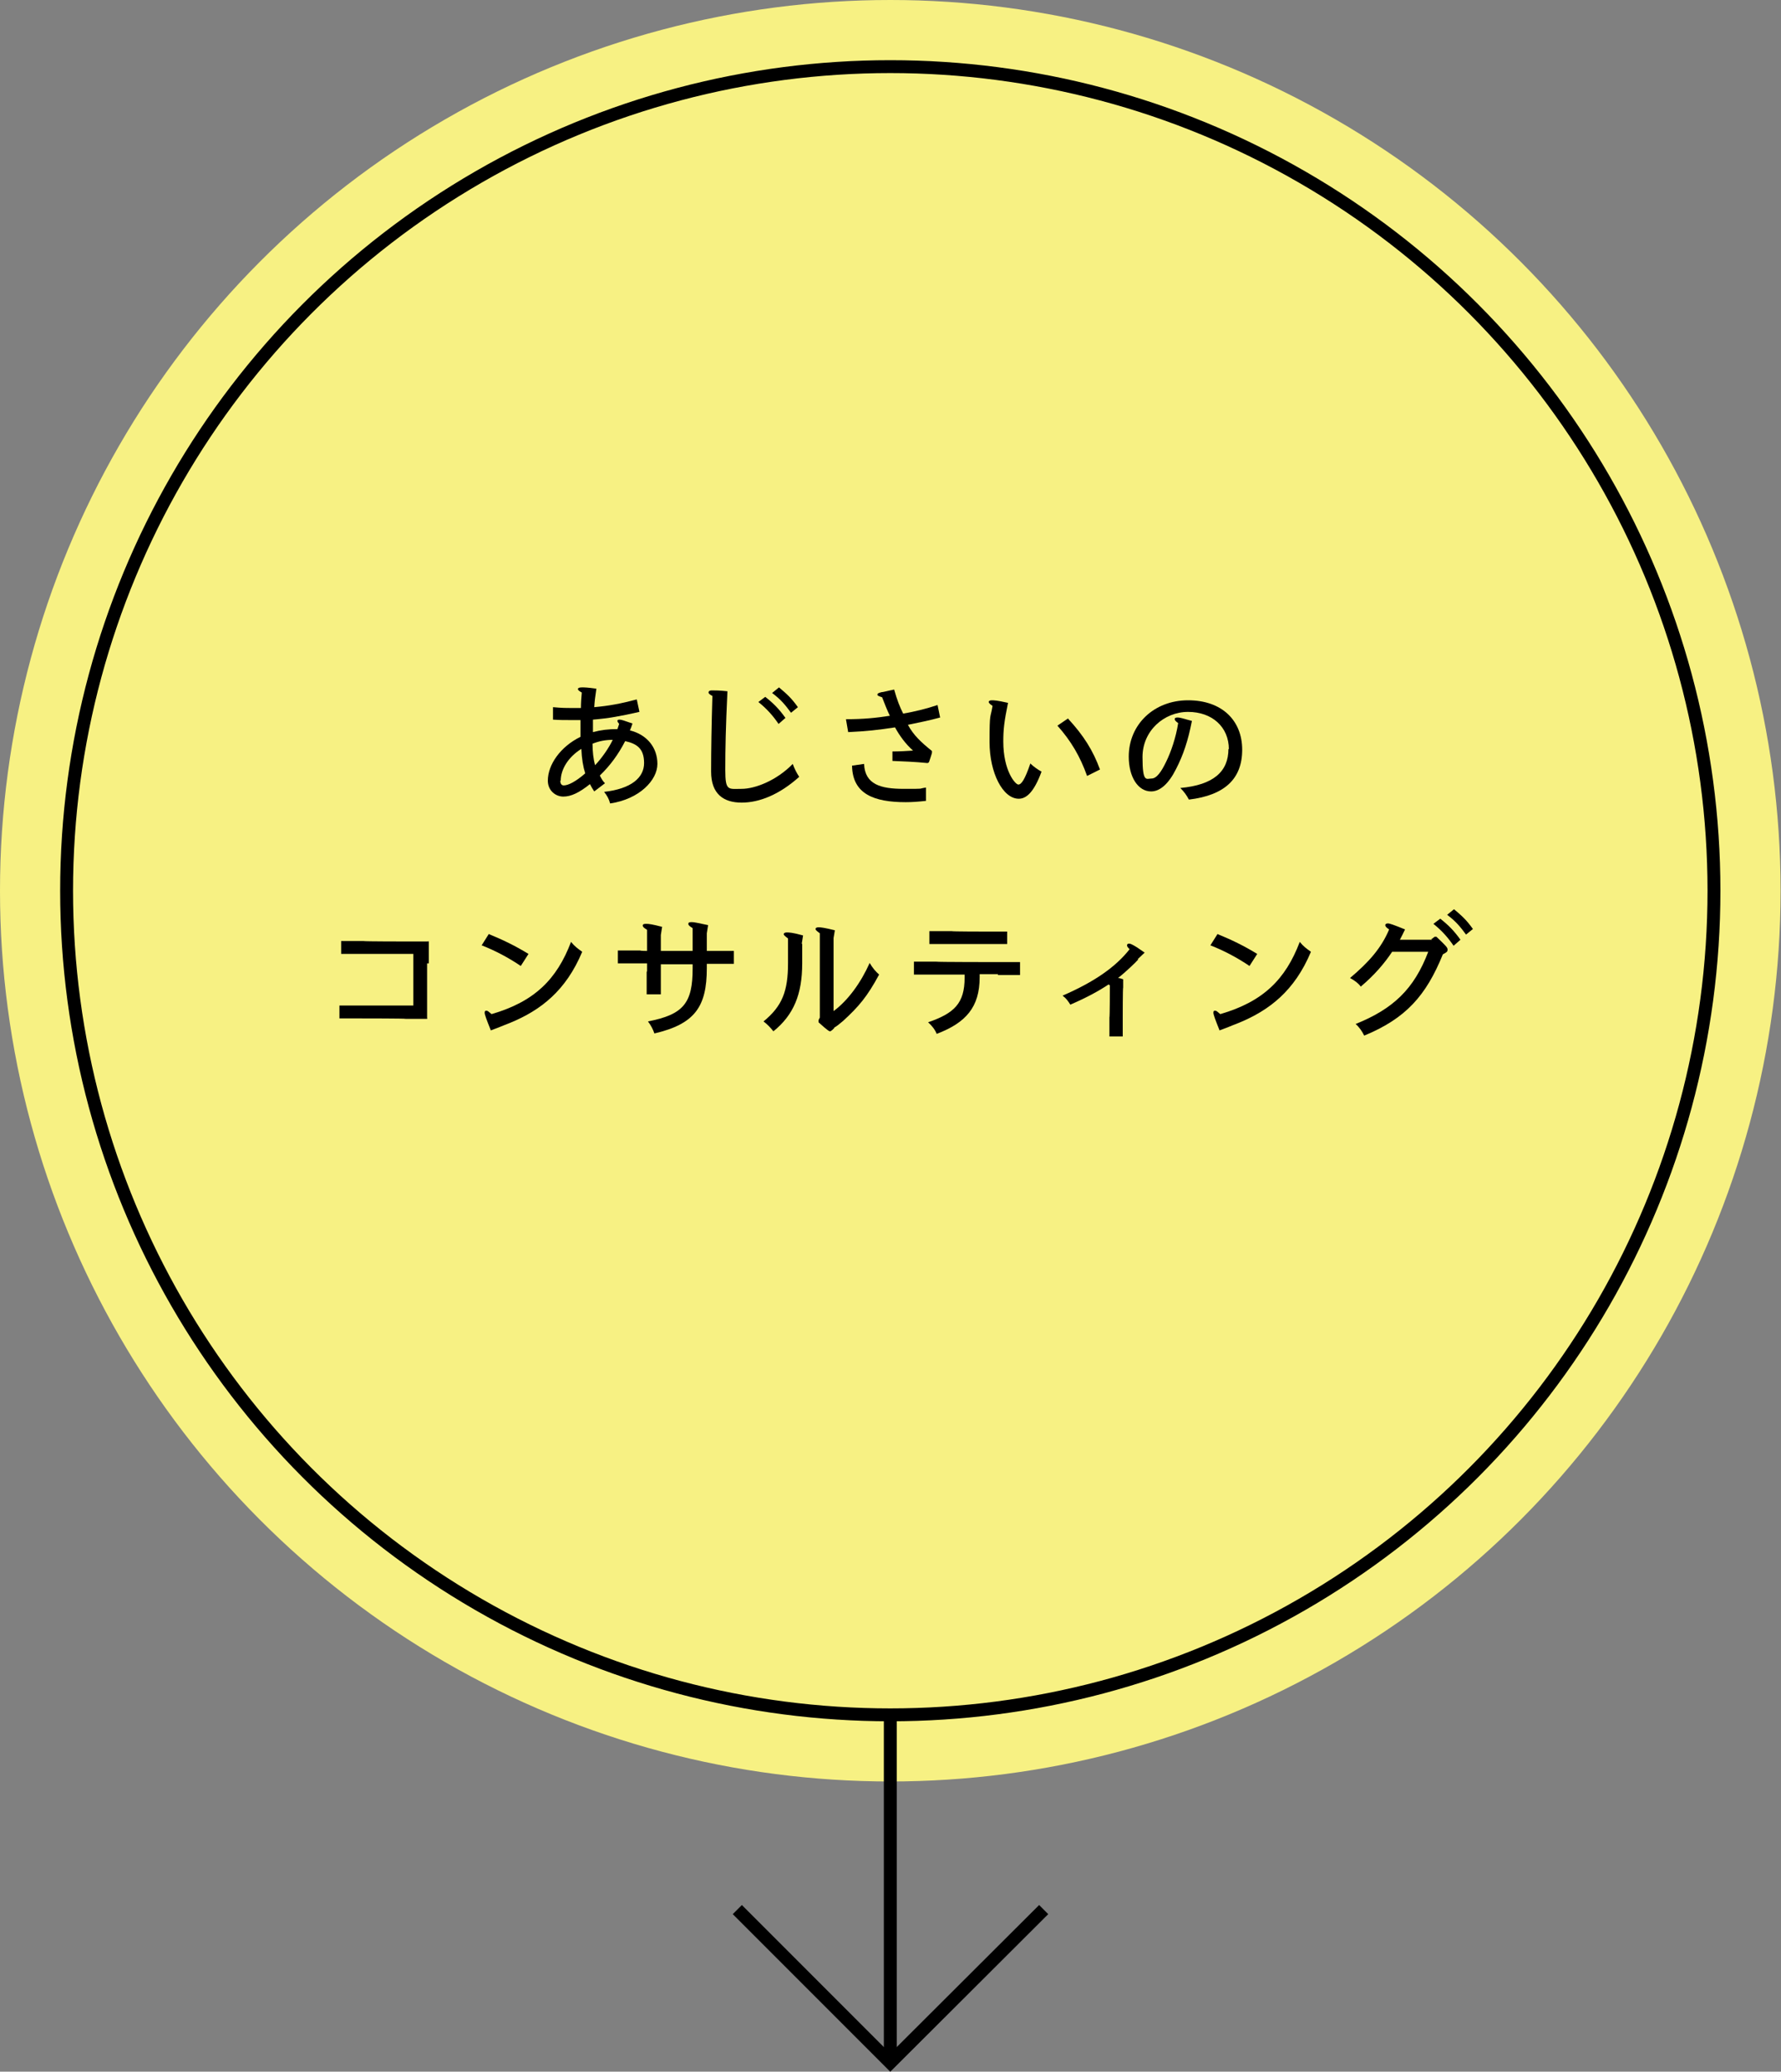 <?xml version="1.0" encoding="UTF-8"?>
<svg id="_レイヤー_1" data-name="レイヤー_1" xmlns="http://www.w3.org/2000/svg" version="1.1" viewBox="0 0 414.5 481.9">
  <rect x="0" y="0" width="414.5" height="481.9" fill="#808080" stroke="none"/>
  <!-- Generator: Adobe Illustrator 29.5.1, SVG Export Plug-In . SVG Version: 2.1.0 Build 141)  -->
  <g>
    <circle cx="207.2" cy="207.2" r="207.2" fill="#f7f183"/>
    <circle cx="207.2" cy="207.2" r="191.7" fill="none" stroke="#000" stroke-miterlimit="10" stroke-width="3"/>
  </g>
  <g>
    <path d="M148.8,165.6c-4.4,1-7.2,1.5-10.8,1.8,0,.9,0,2,0,2.9,1.9-.5,3.6-.7,5.7-.7.1-.3.3-.9.4-1.2-.3-.4-.4-.5-.4-.7s.1-.3.5-.3,1,.2,3,.9c-.2.6-.4,1.2-.6,1.6,4,1,6.4,4,6.4,7.8s-4.2,8.2-11,9.2c-.3-1.1-.7-1.8-1.4-2.7,6.3-.7,9.3-3.3,9.3-6.7s-1.7-4.5-4.4-5.1c-1.6,3.1-3.5,5.7-5.9,8,.4.8.7,1.3,1.2,1.8l-2.5,1.9c-.4-.6-.7-1.1-1-1.7-2.5,2-4.4,2.9-6.2,2.9s-3.6-1.4-3.6-3.7c0-3.7,2.9-7.9,7.6-10.2v-2c0-.5,0-1.2,0-1.9-.7,0-1.5,0-2.6,0s-2.4,0-3.8-.1v-2.9c2.1.2,3.2.2,4.6.2h1.9c0-1.1.1-2.6.2-3.6-.7-.4-.9-.6-.9-.8s.2-.4.9-.4,1.2,0,3.4.3c-.3,2-.4,2.8-.5,4.3,3.4-.3,6.1-.8,9.9-1.8l.6,2.8ZM130.4,181.6c0,.7.3,1.1.8,1.1,1,0,2.7-.8,5-2.8-.5-1.6-.8-3.4-.9-5.7-3.2,2-4.8,4.9-4.8,7.4ZM138.5,178c1.6-1.7,3.2-4,4.1-5.9-1.7,0-3.2.3-4.7.9,0,1.8.2,3.6.6,5Z"/>
    <path d="M185.9,180.8c-4.5,4-9.1,5.9-13.3,5.9s-7.1-2-7.1-7.2.1-10.8.3-17.6c-.7-.4-.9-.6-.9-.8s.1-.5.8-.5,1.8,0,3.6.2c-.4,8.5-.5,13.3-.5,18.3s.7,4.4,3.8,4.4,8.1-1.9,11.9-5.8c.4,1.1.9,2.1,1.5,3ZM178.1,162.1c1.9,1.5,3.2,2.8,4.7,4.9l-1.6,1.4c-1.3-1.9-2.7-3.5-4.7-5.1l1.6-1.2ZM181.3,159.9c1.9,1.6,2.9,2.5,4.4,4.6l-1.6,1.3c-1.4-1.9-2.4-3.1-4.4-4.6l1.6-1.3Z"/>
    <path d="M196.9,167.3c4.1,0,7-.3,10.2-.8-.6-1.2-1.3-3-1.8-4.3-.9-.3-1.1-.4-1.1-.6s.1-.4,1-.6c.4,0,.9-.2,2.9-.6.7,2.5,1.3,4,2.1,5.6,2.8-.5,5.3-1.1,8-2l.6,2.9c-2.5.7-5.1,1.2-7.5,1.7,1.3,2.4,3,4,5.6,6.1v.3c.1,0-.7,2.3-.7,2.3l-.3.2c-3-.3-5.8-.4-8.2-.5v-2.2c1.5,0,3.4-.1,4.8-.2-1.7-1.5-3.1-3.4-4.2-5.4-3.9.6-6.6.9-10.9,1.1l-.5-2.9ZM201.1,177.7c.2,4.8,3.9,5.8,9.2,5.8s3.1,0,5.2-.3v3.1c-1.9.2-3.3.3-4.7.3-7.4,0-12.4-1.9-12.5-8.5l2.8-.4Z"/>
    <path d="M242.4,179.5c-1.8,4.9-3.6,6.3-5.3,6.3-3.7,0-6.8-6-6.8-13.2s.2-5.3.7-8.4c-.6-.4-.9-.7-.9-.9s.2-.4.7-.4,1.2,0,3.8.6c-.9,4.4-1.1,6.2-1.1,9,0,6.8,2.8,10,3.5,10s1.5-1.1,2.8-4.9c.7.7,1.7,1.4,2.6,1.9ZM248.6,167.2c3.6,3.9,5.8,7.4,7.4,11.8l-3,1.5c-1.6-4.5-3.7-8.1-6.9-11.7l2.5-1.7Z"/>
    <path d="M286,174.3c0-5.2-3.9-8.7-9.5-8.7s-10.6,4.4-10.6,10.5.9,5,2.1,5,2.3-1.6,3.4-3.9c1.1-2.2,2.3-5.7,2.8-9-.6-.4-.8-.7-.8-.9,0-.3.2-.4.7-.4s1.1.2,3.3.8c-.9,4.6-2,7.9-3.7,11.2-1.7,3.4-3.7,5.2-5.8,5.2-3,0-5.2-3.3-5.2-8.1,0-7.5,5.9-13.1,13.8-13.1s12.6,4.7,12.6,11.5-4.1,10.6-12.4,11.6c-.6-1.1-1.1-1.8-2-2.7,7.7-.7,11.2-3.8,11.2-9.1Z"/>
    <path d="M99.4,224.1v12.7c.1,0,0,.2,0,.2h-5c0-.1-10.2-.1-10.2-.1h-5.2c0,.1,0-3,0-3h5.2c0,0,12,0,12,0v-12h-16.8c0,0,0-3,0-3h5.2c0,.1,10,.1,10,.1h5c0-.1.2,0,.2,0v5.1Z"/>
    <path d="M113.8,217.3c3.2,1.3,6.1,2.7,9.2,4.6l-1.8,2.8c-2.8-1.9-6-3.6-9.1-4.8l1.7-2.7ZM114.2,239.6c-1-2.5-1.4-3.6-1.4-4s.1-.5.4-.5.5.2,1.2.8c10-2.9,15.2-8.1,18.5-16.8.8,1,1.6,1.6,2.6,2.3-3.8,9.1-9.7,13.6-16.7,16.5-1.1.4-2.2.9-2.5,1l-2.1.8Z"/>
    <path d="M150.6,225.9v-1.8h-6.8c0,0,0-3,0-3h5.2c0,.1,1.6.1,1.6.1v-4.9c-.8-.5-1-.7-1-1s.2-.4.8-.4,1.4.1,3.7.7l-.3,1.9v3.7h7.4v-5.3c-.8-.5-1-.7-1-1s.2-.4.8-.4,1.4.2,3.8.7l-.3,1.9v4.1h6.3c0-.1,0,3,0,3h-5.2c0,0-1.1,0-1.1,0v1c0,9-2.8,13-12.2,15.2-.3-.9-.8-1.9-1.5-2.8,8.3-1.6,10.4-4.3,10.4-12.3v-1h-7.4v7c.1,0-3.3,0-3.3,0v-5.2Z"/>
    <path d="M186.7,219.6v4.5c0,7.2-2,12-6.7,15.8-.8-1-1.4-1.6-2.3-2.3,4.4-3.6,5.7-7.1,5.7-13.6v-5.7c-.8-.6-1-.8-1-1s.2-.4.7-.4,1.3,0,3.8.7l-.3,1.9ZM190.5,237.3l.3-.6v-19.6c-.8-.6-1-.8-1-1s.2-.4.7-.4,1.4.1,3.8.7l-.3,1.8v17c3.4-2.5,6.4-6.7,8.4-11.2.7,1.2,1.4,2,2.2,2.7-2.8,5.2-4.8,7.5-8.4,10.8-.7.6-1.7,1.4-2,1.5,0,.2-.8.9-1,.9s-.5-.1-2.7-2.1v-.4Z"/>
    <path d="M232.3,226.6h-4.3v.7c0,7-3.2,10.6-10,13.2-.4-1-1.1-1.9-2-2.7,6.1-2.1,8.5-4.4,8.5-10.4v-.7h-11.8c0,0,0-3,0-3h5.2c0,.1,14.3.1,14.3.1h5.2c0-.1,0,3,0,3h-5.2ZM216.3,219.7v-3.1h5.2c0,.1,7.7.1,7.7.1h5.2c0-.1,0,2.9,0,2.9h-5.2c0,0-7.7,0-7.7,0h-5.2Z"/>
    <path d="M264.9,223.2c-.4.5-3,3-4.7,4.3.4,0,.9.2,1.2.3v1.9c-.1,0-.1,7-.1,7v4.4c0,0-3.1,0-3.1,0v-4.4c.1,0,.1-7.5.1-7.5l-.3-.2c-2.4,1.6-5.2,3.1-8.9,4.7-.5-.8-.9-1.4-1.8-2.1,7.4-3.2,12.4-6.7,15.6-10.8-.4-.4-.6-.6-.6-.9s.2-.4.5-.4,1.1.3,3.6,2.1l-1.6,1.5Z"/>
    <path d="M283.4,217.3c3.2,1.3,6.1,2.7,9.2,4.6l-1.8,2.8c-2.8-1.9-6-3.6-9.1-4.8l1.7-2.7ZM283.8,239.6c-1-2.5-1.4-3.6-1.4-4s.1-.5.4-.5.5.2,1.2.8c10-2.9,15.2-8.1,18.5-16.8.8,1,1.6,1.6,2.6,2.3-3.8,9.1-9.7,13.6-16.7,16.5-1.1.4-2.2.9-2.5,1l-2.1.8Z"/>
    <path d="M333.1,218.5l.8-.6h.4c2.3,2.2,2.6,2.5,2.6,3s-.2.6-1.1,1.1c-3.9,9.6-8.6,14.9-18.3,18.9-.5-1-1.1-1.9-2-2.7,8.7-3.5,13.6-8.1,16.9-16.8h-8.4c-1.8,2.7-4.1,5.4-7.3,8.1-.6-.8-1.4-1.4-2.5-2,4.4-3.7,7.3-7,9.1-11.3-.8-.5-.9-.8-.9-1s.2-.4.6-.4,1.3.3,4,1.4c-.4.9-.8,1.6-1.2,2.4h7.5ZM335.2,213.7c1.9,1.5,3.2,2.8,4.7,4.9l-1.6,1.4c-1.3-1.9-2.7-3.5-4.7-5.1l1.6-1.2ZM338.4,211.5c1.9,1.6,2.9,2.5,4.4,4.6l-1.6,1.3c-1.4-1.9-2.4-3.1-4.4-4.6l1.6-1.3Z"/>
  </g>
  <g>
    <polyline points="242.9 444.2 207.2 479.8 171.6 444.2" fill="none" stroke="#000" stroke-miterlimit="10" stroke-width="3"/>
    <line x1="207.2" y1="479.8" x2="207.2" y2="398.9" fill="none" stroke="#000" stroke-miterlimit="10" stroke-width="3"/>
  </g>
</svg>